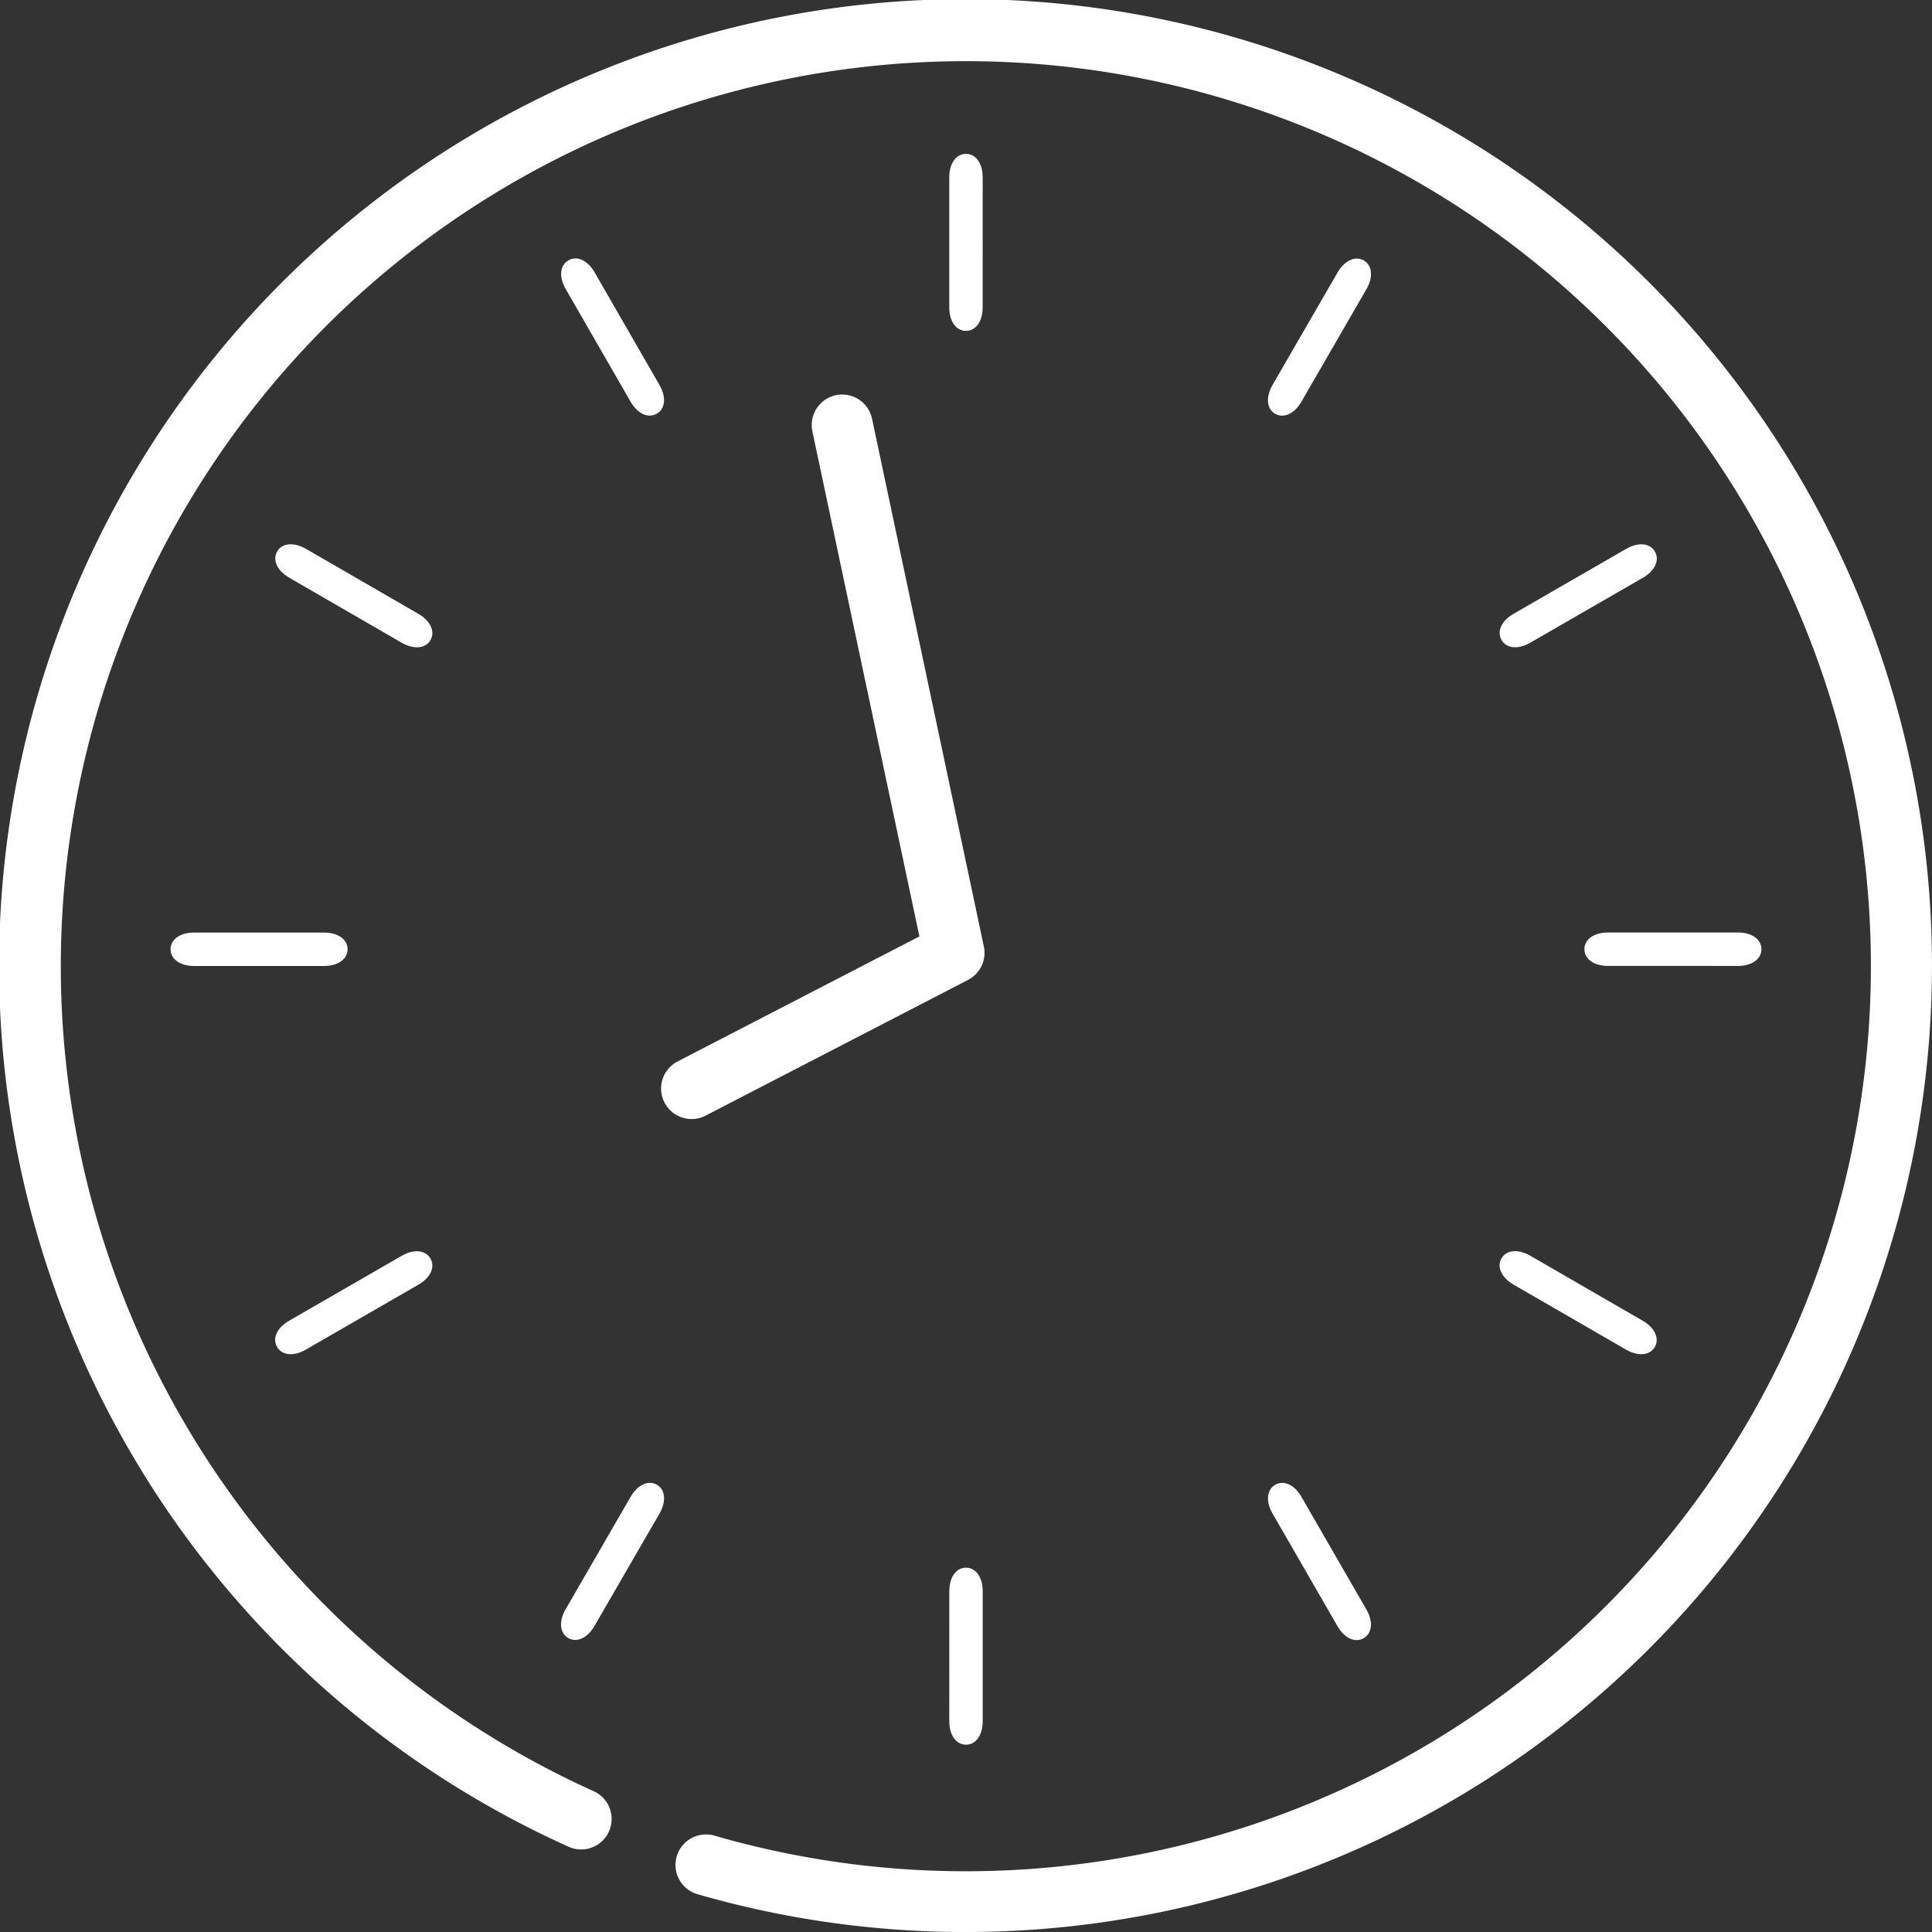 <svg xmlns="http://www.w3.org/2000/svg" width="80" height="80" viewBox="0 0 80 80"><rect x="0" y="0" width="80" height="80" fill="#333333" stroke="none"/><g fill="#fff" data-name="グループ 141798"><path d="M39.309 65.886c0-.583.289-.973.692-.972s.691.389.691.974v5.384c0 .583-.289.973-.693.972s-.691-.389-.691-.974Z" data-name="パス 3438"/><path d="M52.692 62.67c-.292-.505-.236-.987.113-1.188s.794-.009 1.085.5l2.69 4.664c.291.506.236.987-.114 1.188s-.793.009-1.085-.5Z" data-name="パス 3439"/><path d="M62.673 53.193c-.505-.292-.7-.736-.5-1.086s.683-.4 1.189-.112l4.661 2.695c.505.292.7.737.5 1.086s-.683.4-1.188.112Z" data-name="パス 3440"/><path d="M66.579 39.996c-.583 0-.973-.289-.972-.692s.389-.692.974-.691h5.384c.583 0 .973.289.972.693s-.389.691-.974.691Z" data-name="パス 3441"/><path d="M63.363 26.614c-.505.292-.987.236-1.188-.113s-.009-.794.5-1.085l4.664-2.69c.506-.291.987-.236 1.188.114s.009.793-.5 1.085Z" data-name="パス 3442"/><path d="M53.888 16.634c-.292.505-.736.7-1.086.5s-.4-.683-.112-1.189l2.695-4.661c.292-.505.737-.7 1.086-.5s.4.683.112 1.188Z" data-name="パス 3443"/><path d="M40.69 12.729c0 .583-.289.973-.692.972s-.691-.389-.691-.974V7.343c0-.583.289-.973.693-.972s.691.389.691.974Z" data-name="パス 3444"/><path d="M27.308 15.943c.292.505.236.987-.113 1.188s-.794.009-1.085-.5l-2.686-4.663c-.291-.506-.236-.987.114-1.188s.793-.009 1.085.5Z" data-name="パス 3445"/><path d="M17.326 25.419c.505.292.7.736.5 1.086s-.683.4-1.189.112l-4.661-2.695c-.505-.292-.7-.737-.5-1.086s.683-.4 1.188-.112Z" data-name="パス 3446"/><path d="M13.421 38.616c.583 0 .973.289.972.692s-.389.691-.974.691H8.035c-.583 0-.973-.289-.972-.693s.389-.691.974-.691Z" data-name="パス 3447"/><path d="M16.636 51.999c.505-.292.987-.236 1.188.113s.009.794-.5 1.085l-4.664 2.69c-.506.291-.987.236-1.188-.114s-.009-.793.5-1.085Z" data-name="パス 3448"/><path d="M26.113 61.979c.292-.505.736-.7 1.086-.5s.4.683.112 1.189l-2.695 4.661c-.292.505-.737.7-1.086.5s-.4-.683-.112-1.188Z" data-name="パス 3449"/><path d="M28.637 46.337a1.263 1.263 0 0 1-.581-2.384l10.014-5.178-4.431-20.914a1.262 1.262 0 1 1 2.47-.523l4.63 21.855a1.26 1.26 0 0 1-.655 1.383l-10.868 5.621a1.26 1.26 0 0 1-.579.141" data-name="パス 3450"/><path d="M40 80.001a40 40 0 0 1-11.116-1.565 1.262 1.262 0 1 1 .7-2.426 37.476 37.476 0 1 0-5-1.84 1.262 1.262 0 0 1-1.04 2.3A40.019 40.019 0 1 1 40 80.001" data-name="パス 3451"/></g></svg>